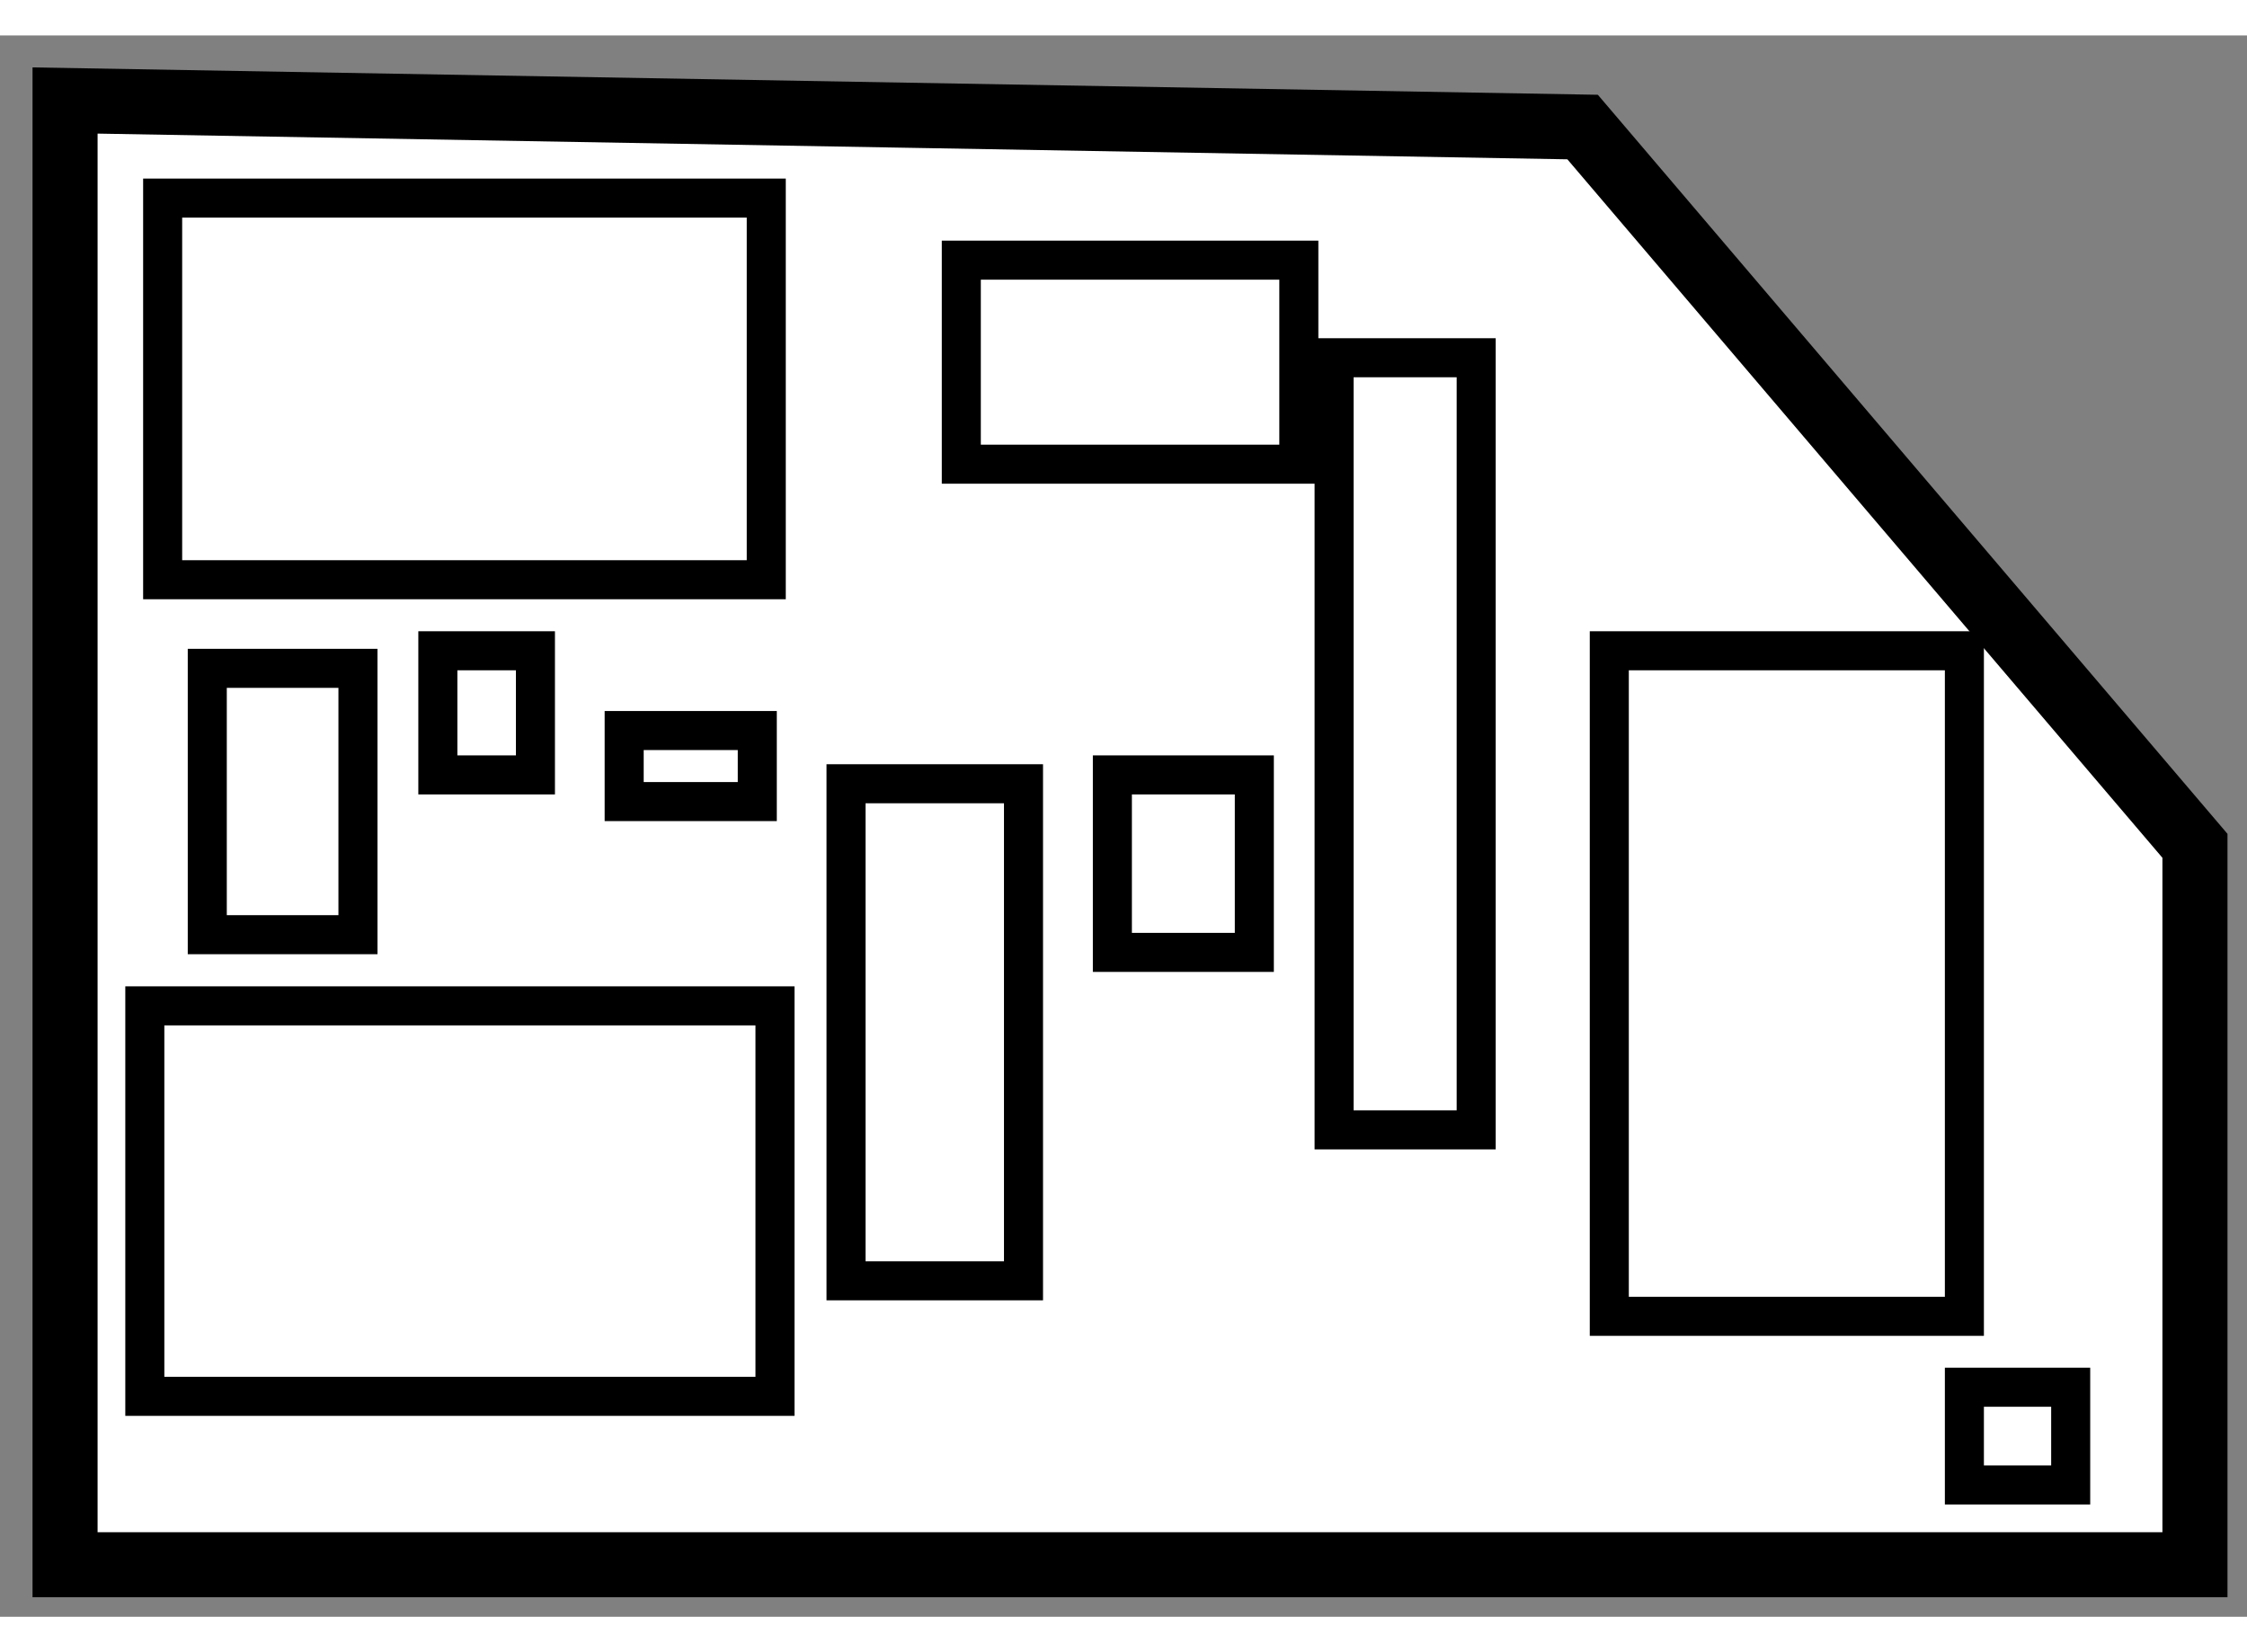 <?xml version="1.0" encoding="utf-8"?>
<!-- Generator: Adobe Illustrator 15.1.0, SVG Export Plug-In . SVG Version: 6.00 Build 0)  -->
<!DOCTYPE svg PUBLIC "-//W3C//DTD SVG 1.1//EN" "http://www.w3.org/Graphics/SVG/1.1/DTD/svg11.dtd">
<svg version="1.1" xmlns="http://www.w3.org/2000/svg" xmlns:xlink="http://www.w3.org/1999/xlink" x="0px" y="0px" width="244.8px"
	 height="180px" viewBox="124.213 128.263 17.269 12.153" enable-background="new 0 0 244.8 180" xml:space="preserve">
	
<rect x="124.213" y="128.263" width="17.269" height="12.153" fill="#808080" stroke="none"/>
	
<g><polygon fill="#FFFFFF" stroke="#000000" stroke-width="0.5" points="124.713,128.763 124.713,140.016 141.082,140.016 
			141.082,134.491 136.376,128.967 		"></polygon><rect x="125.463" y="129.513" fill="none" stroke="#000000" stroke-width="0.3" width="4.639" height="2.933"></rect><rect x="125.326" y="135.721" fill="none" stroke="#000000" stroke-width="0.3" width="4.843" height="3.001"></rect><rect x="136.581" y="132.992" fill="none" stroke="#000000" stroke-width="0.3" width="2.729" height="5.115"></rect><rect x="131.601" y="129.99" fill="none" stroke="#000000" stroke-width="0.3" width="2.594" height="1.568"></rect><rect x="134.466" y="130.74" fill="none" stroke="#000000" stroke-width="0.3" width="1.092" height="5.934"></rect><rect x="130.715" y="134.014" fill="none" stroke="#000000" stroke-width="0.3" width="1.364" height="3.82"></rect><rect x="132.762" y="133.946" fill="none" stroke="#000000" stroke-width="0.3" width="1.091" height="1.364"></rect><rect x="125.806" y="133.127" fill="none" stroke="#000000" stroke-width="0.3" width="1.158" height="2.047"></rect><rect x="127.578" y="132.992" fill="none" stroke="#000000" stroke-width="0.3" width="0.75" height="0.954"></rect><rect x="129.01" y="133.605" fill="none" stroke="#000000" stroke-width="0.3" width="1.023" height="0.546"></rect><rect x="139.31" y="138.652" fill="none" stroke="#000000" stroke-width="0.3" width="0.817" height="0.751"></rect></g>


</svg>